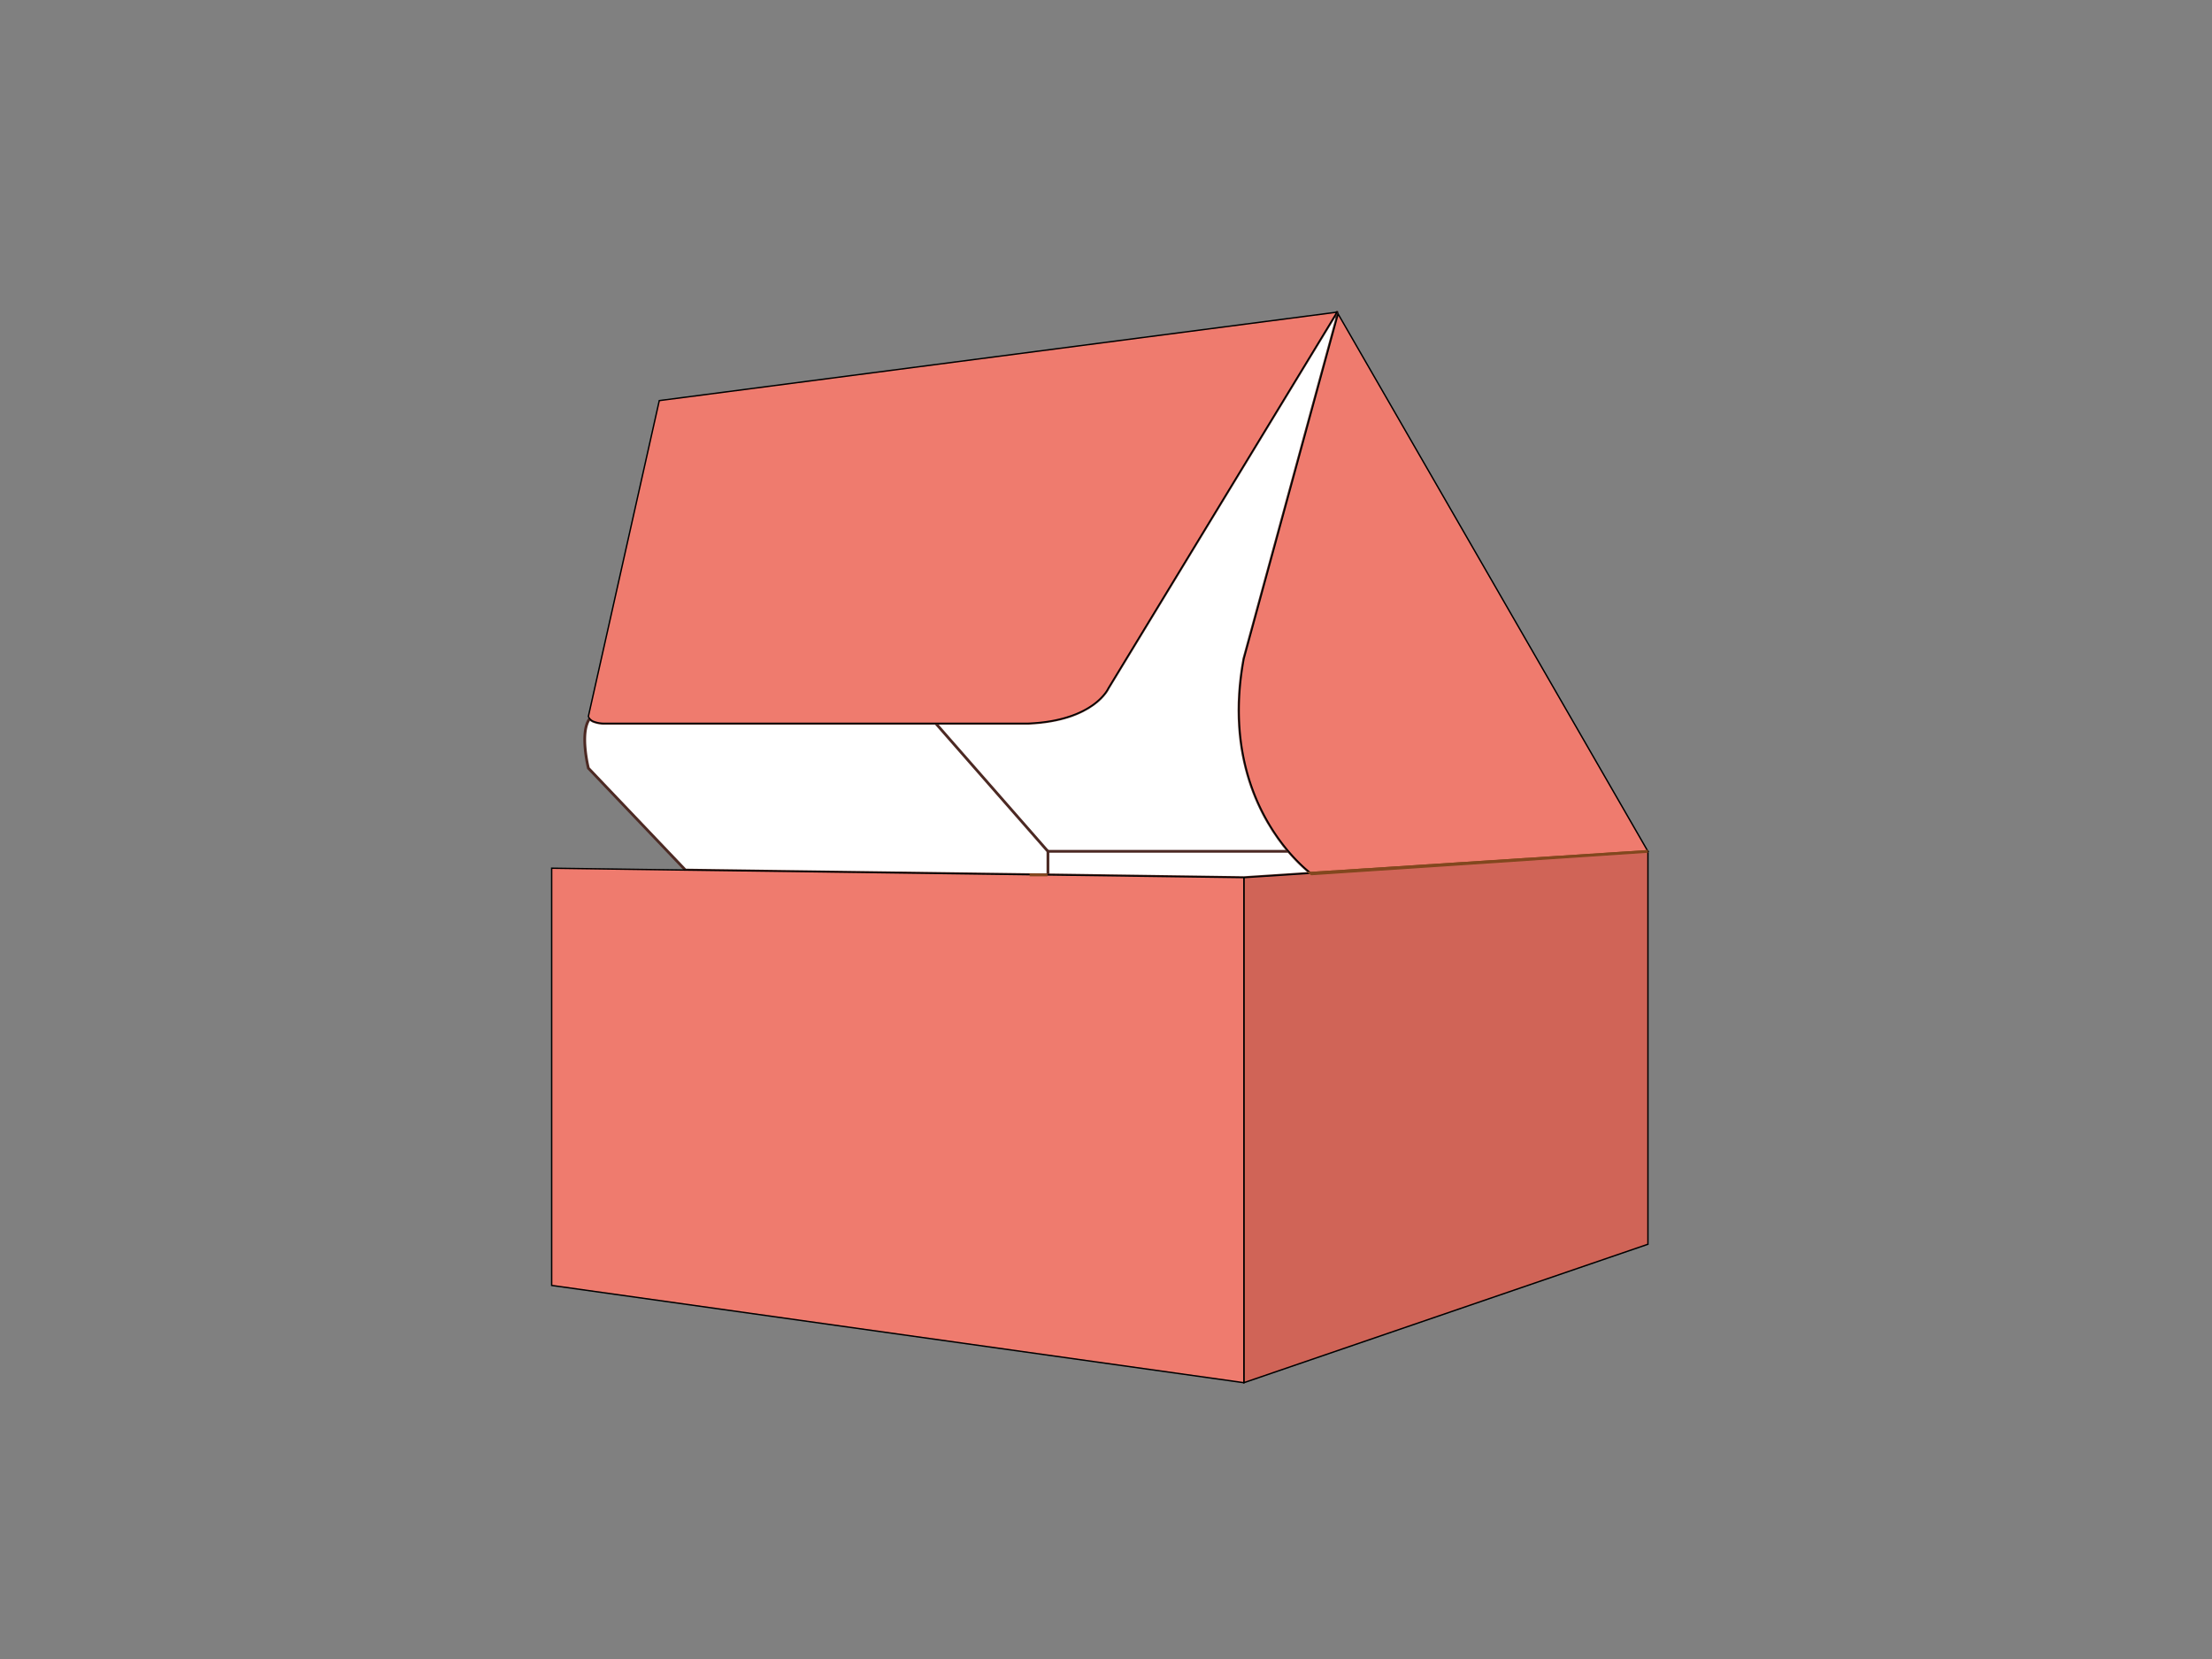 <svg id="Layer_1" data-name="Layer 1" xmlns="http://www.w3.org/2000/svg" viewBox="0 0 800 600"><rect x="0" y="0" width="800" height="600" fill="#808080" stroke="none"/><defs><style>.cls-1{fill:#fff;stroke:#4c2923;stroke-linejoin:round;}.cls-2{fill:#f18521;}.cls-2,.cls-4{stroke:#82471e;stroke-miterlimit:10;}.cls-3{fill:#ef7b6e;}.cls-3,.cls-5{stroke:#000;stroke-width:0.5px;}.cls-4{fill:none;}.cls-5{fill:#d06457;}</style></defs><title>Four Corner Tray Tuck Top Boxes</title><path class="cls-1" d="M449.86,238.24c-6.58,35.74,6.71,58.55,16.16,69.68,1.64,1.92,3.17,3.5,4.45,4.73H374.42l-1.53-1.94L334.1,261.58h37.78c23.86-1,28.92-12.7,28.92-12.7l82.72-136-.08,2.34Z"/><path class="cls-1" d="M474.09,315.82l-24.23,1.58-70.87-1h-6.1v-8.51H466c1.64,1.92,3.17,3.5,4.45,4.73A47.45,47.45,0,0,0,474.09,315.82Z"/><path class="cls-2" d="M477,315.87l-2.64.17-.3-.22,2.86-.18Z"/><path class="cls-1" d="M379,307.92v8.51h-6.1v-.08l-125-1.68L212.8,277.82s-3.27-12.92.48-17.92a3.86,3.86,0,0,0,1.22.92,10.58,10.58,0,0,0,3.63.76H338.39Z"/><path class="cls-3" d="M483.52,112.9l-82.72,136s-5.06,11.69-28.92,12.7H218.13a10.58,10.58,0,0,1-3.63-.76,3.86,3.86,0,0,1-1.22-.92,2,2,0,0,1-.48-.86l25.64-114.18Z"/><path class="cls-3" d="M596,307.92l-119,7.72-2.86.18a47.45,47.45,0,0,1-3.62-3.17c-1.28-1.23-2.81-2.81-4.45-4.73-9.45-11.13-22.74-33.94-16.16-69.68l33.58-123,.46-1.68Z"/><path class="cls-4" d="M596,307.92l-119,7.95-2.64.17-.3-.22,2.86-.18Z"/><path class="cls-5" d="M596,307.92V450L449.86,500.07V317.4l24.23-1.58.3.22,2.64-.17Z"/><path class="cls-4" d="M596,307.92l-119,7.95-2.64.17-.3-.22,2.86-.18Z"/><polygon class="cls-3" points="449.86 317.39 449.86 500.07 199.52 464.89 199.52 314 247.91 314.67 372.89 316.35 372.89 316.43 378.99 316.43 449.86 317.39"/><polygon class="cls-4" points="378.84 316.43 372.89 316.43 372.89 316.35 378.84 316.43"/></svg>
